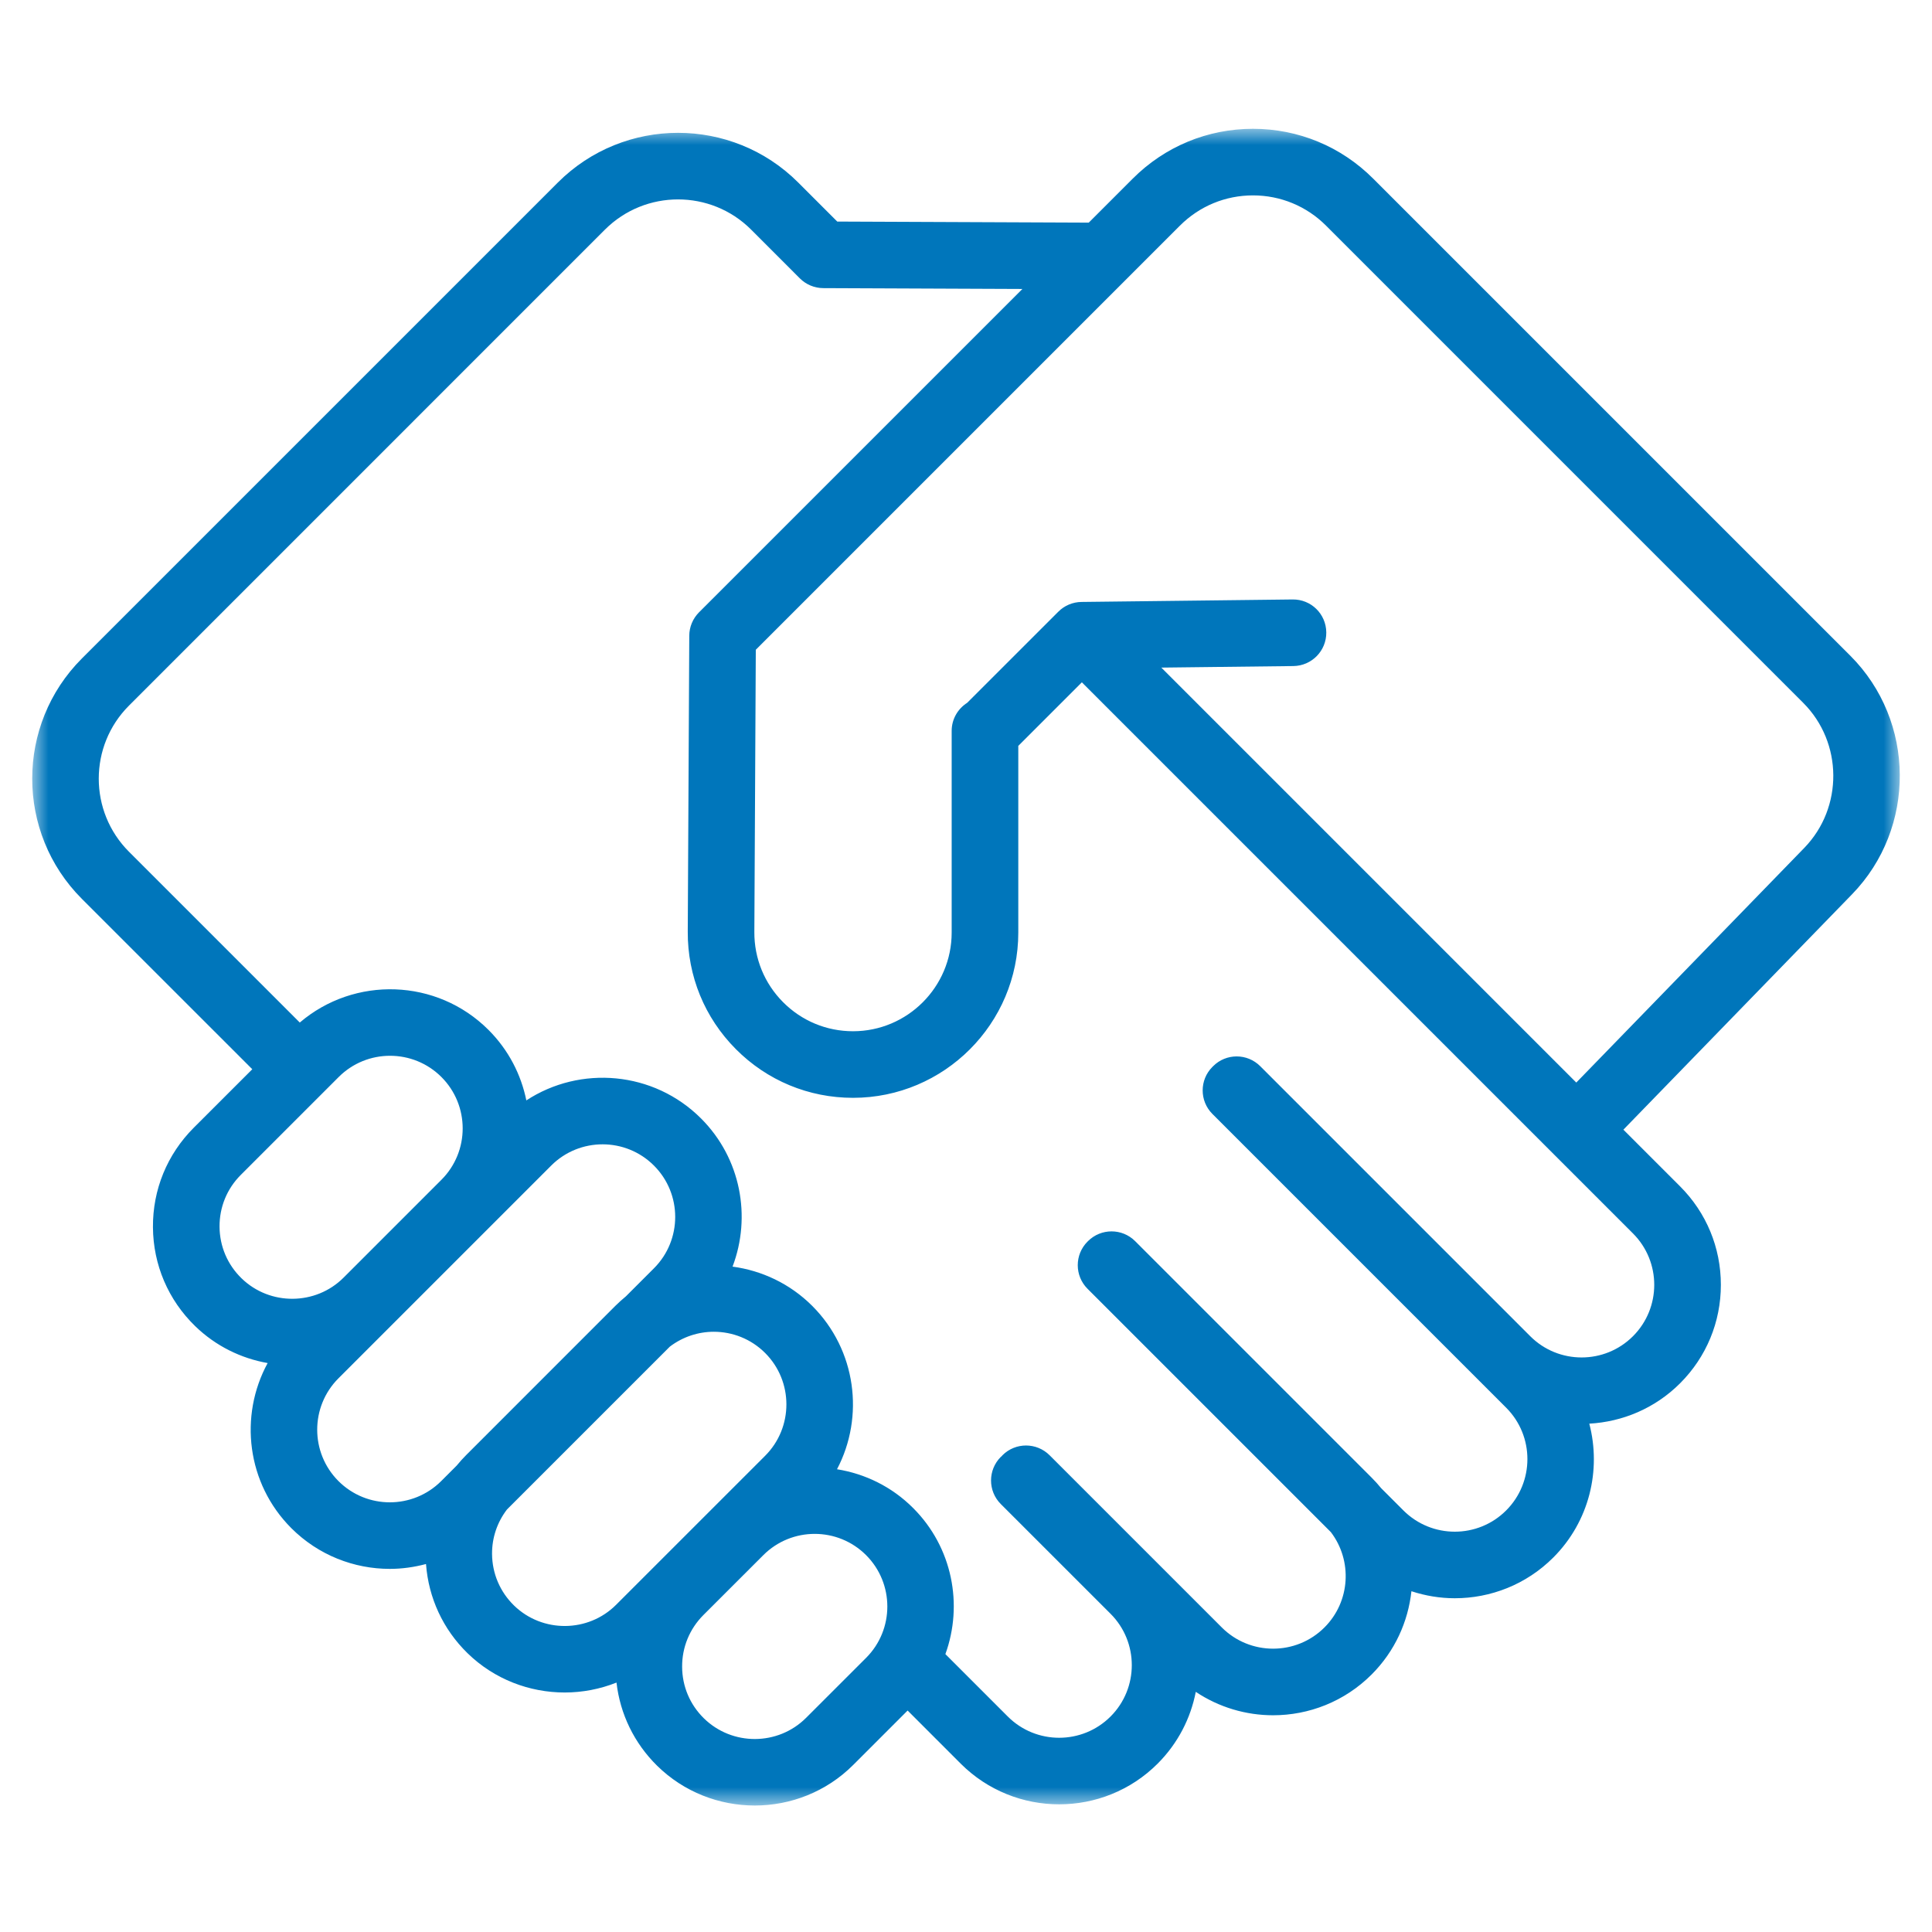 <?xml version="1.0" encoding="UTF-8"?>
<svg width="60px" height="60px" viewBox="0 0 60 60" version="1.1" xmlns="http://www.w3.org/2000/svg" xmlns:xlink="http://www.w3.org/1999/xlink">
    <title>Artboard Copy 2</title>
    <defs>
        <polygon id="path-1" points="0 0 58 0 58 52.072 0 52.072"></polygon>
    </defs>
    <g id="Artboard-Copy-2" stroke="none" stroke-width="1" fill="none" fill-rule="evenodd">
        <g id="Group-3" transform="translate(1, 4)">
            <mask id="mask-2" fill="white">
                <use xlink:href="#path-1"></use>
            </mask>
            <g id="Clip-2"></g>
            <path d="M55.033,22.333 L47.953,29.62 L35.066,16.733 L39.167,16.685 C39.738,16.678 40.196,16.21 40.189,15.639 C40.183,15.068 39.718,14.609 39.143,14.617 L32.586,14.694 C32.316,14.697 32.058,14.805 31.867,14.997 L29.036,17.827 C28.748,18.011 28.555,18.331 28.555,18.698 L28.555,24.962 C28.555,26.651 27.181,28.026 25.491,28.026 C24.67,28.026 23.898,27.705 23.319,27.123 C22.74,26.541 22.423,25.767 22.427,24.946 L22.472,16.179 L35.643,3.008 C36.249,2.402 37.055,2.068 37.912,2.068 C38.769,2.068 39.576,2.402 40.182,3.008 L55,17.827 C56.234,19.06 56.248,21.082 55.033,22.333 M49.714,37.497 C48.834,38.377 47.402,38.377 46.523,37.497 L38.137,29.111 C37.733,28.707 37.078,28.707 36.675,29.111 C36.671,29.115 36.668,29.119 36.664,29.123 C36.661,29.127 36.656,29.129 36.653,29.133 C36.249,29.537 36.249,30.191 36.653,30.595 L45.775,39.717 C46.655,40.597 46.655,42.029 45.775,42.908 C44.896,43.788 43.464,43.788 42.584,42.908 L41.894,42.218 C41.801,42.104 41.702,41.994 41.596,41.888 L34.252,34.544 C33.848,34.141 33.194,34.141 32.789,34.544 C32.787,34.547 32.785,34.55 32.782,34.553 C32.78,34.556 32.776,34.557 32.773,34.56 C32.37,34.964 32.37,35.619 32.773,36.023 L40.331,43.581 C41.005,44.464 40.94,45.734 40.133,46.541 C39.254,47.421 37.822,47.421 36.943,46.541 L31.596,41.194 C31.192,40.791 30.537,40.79 30.133,41.194 C30.124,41.203 30.118,41.214 30.109,41.223 C30.1,41.232 30.089,41.238 30.08,41.246 C29.677,41.651 29.677,42.305 30.08,42.709 L33.489,46.117 C34.369,46.997 34.369,48.429 33.489,49.308 C32.609,50.188 31.177,50.188 30.298,49.308 L28.36,47.37 C28.915,45.84 28.584,44.058 27.359,42.834 C26.693,42.167 25.861,41.768 24.994,41.629 C25.852,39.997 25.596,37.927 24.225,36.556 C23.53,35.862 22.656,35.458 21.75,35.336 C22.337,33.791 22.014,31.977 20.772,30.735 C19.3,29.263 17.023,29.077 15.346,30.174 C15.183,29.372 14.793,28.607 14.171,27.985 C12.567,26.381 10.007,26.307 8.31,27.756 L3.006,22.452 C1.754,21.2 1.754,19.164 3.006,17.913 L17.787,3.131 C19.039,1.88 21.076,1.88 22.327,3.131 L23.84,4.645 C24.033,4.838 24.295,4.947 24.567,4.948 L30.752,4.974 L20.708,15.017 C20.516,15.21 20.407,15.471 20.406,15.743 L20.359,24.936 C20.352,26.311 20.882,27.606 21.853,28.582 C22.823,29.557 24.115,30.094 25.491,30.094 C28.321,30.094 30.624,27.792 30.624,24.962 L30.624,19.164 L32.598,17.19 L49.714,34.306 C50.594,35.186 50.594,36.617 49.714,37.497 M25.897,47.487 L24.035,49.348 C23.163,50.221 21.737,50.227 20.857,49.361 C20.425,48.936 20.186,48.368 20.184,47.762 C20.181,47.156 20.416,46.586 20.844,46.157 L22.706,44.296 C23.146,43.856 23.724,43.636 24.301,43.636 C24.879,43.636 25.457,43.856 25.897,44.296 C26.777,45.176 26.777,46.607 25.897,47.487 M14.964,45.861 C14.528,45.436 14.286,44.868 14.281,44.259 C14.278,43.753 14.442,43.274 14.744,42.879 L19.802,37.821 C20.204,37.515 20.685,37.359 21.167,37.359 C21.745,37.359 22.323,37.579 22.763,38.019 C23.642,38.899 23.642,40.33 22.763,41.21 L18.133,45.839 C17.265,46.707 15.844,46.717 14.964,45.861 M9.511,41.996 C8.631,41.116 8.631,39.685 9.511,38.805 L16.118,32.198 C16.558,31.758 17.136,31.538 17.714,31.538 C18.291,31.538 18.869,31.758 19.309,32.198 C20.189,33.077 20.189,34.509 19.309,35.388 L18.438,36.259 C18.325,36.352 18.215,36.451 18.109,36.556 L13.48,41.186 C13.375,41.291 13.276,41.401 13.183,41.515 L12.702,41.996 C11.822,42.876 10.391,42.876 9.511,41.996 M5.818,34.099 C5.814,33.49 6.048,32.917 6.479,32.487 L9.518,29.448 C9.958,29.008 10.535,28.788 11.113,28.788 C11.691,28.788 12.269,29.008 12.709,29.448 C13.589,30.328 13.589,31.759 12.709,32.639 L9.67,35.678 C8.803,36.545 7.382,36.555 6.503,35.701 C6.066,35.277 5.823,34.708 5.818,34.099 M56.463,16.364 L41.644,1.546 C40.647,0.549 39.322,0 37.912,0 C36.502,0 35.177,0.549 34.18,1.546 L32.812,2.914 L25.002,2.881 L23.789,1.668 C21.732,-0.389 18.383,-0.389 16.325,1.668 L1.543,16.45 C-0.514,18.508 -0.514,21.857 1.543,23.915 L6.835,29.206 L5.016,31.024 C4.191,31.85 3.741,32.947 3.75,34.114 C3.758,35.281 4.225,36.372 5.062,37.185 C5.701,37.805 6.489,38.186 7.312,38.331 C6.418,39.972 6.662,42.072 8.048,43.459 C8.891,44.301 9.999,44.723 11.106,44.723 C11.485,44.723 11.862,44.67 12.23,44.572 C12.308,45.624 12.758,46.599 13.521,47.343 C14.356,48.156 15.447,48.562 16.537,48.562 C17.085,48.562 17.631,48.458 18.146,48.254 C18.258,49.231 18.695,50.134 19.406,50.835 C20.245,51.66 21.343,52.072 22.44,52.072 C23.549,52.072 24.657,51.652 25.498,50.811 L27.187,49.122 L28.835,50.771 C29.679,51.614 30.786,52.036 31.894,52.035 C33.001,52.035 34.109,51.614 34.952,50.771 C35.583,50.139 35.978,49.359 36.136,48.542 C36.861,49.026 37.699,49.269 38.538,49.269 C39.645,49.269 40.753,48.847 41.596,48.004 C42.319,47.281 42.73,46.363 42.833,45.417 C43.27,45.56 43.724,45.635 44.18,45.635 C45.287,45.635 46.395,45.214 47.238,44.371 C48.363,43.246 48.733,41.651 48.357,40.213 C49.383,40.156 50.394,39.742 51.176,38.96 C51.993,38.143 52.443,37.057 52.443,35.902 C52.443,34.746 51.993,33.66 51.176,32.843 L49.416,31.083 L56.516,23.774 C58.515,21.717 58.491,18.393 56.463,16.364" id="Fill-1" fill="#0076BB" mask="url(#mask-2)"></path>
        </g>
    </g>
</svg>